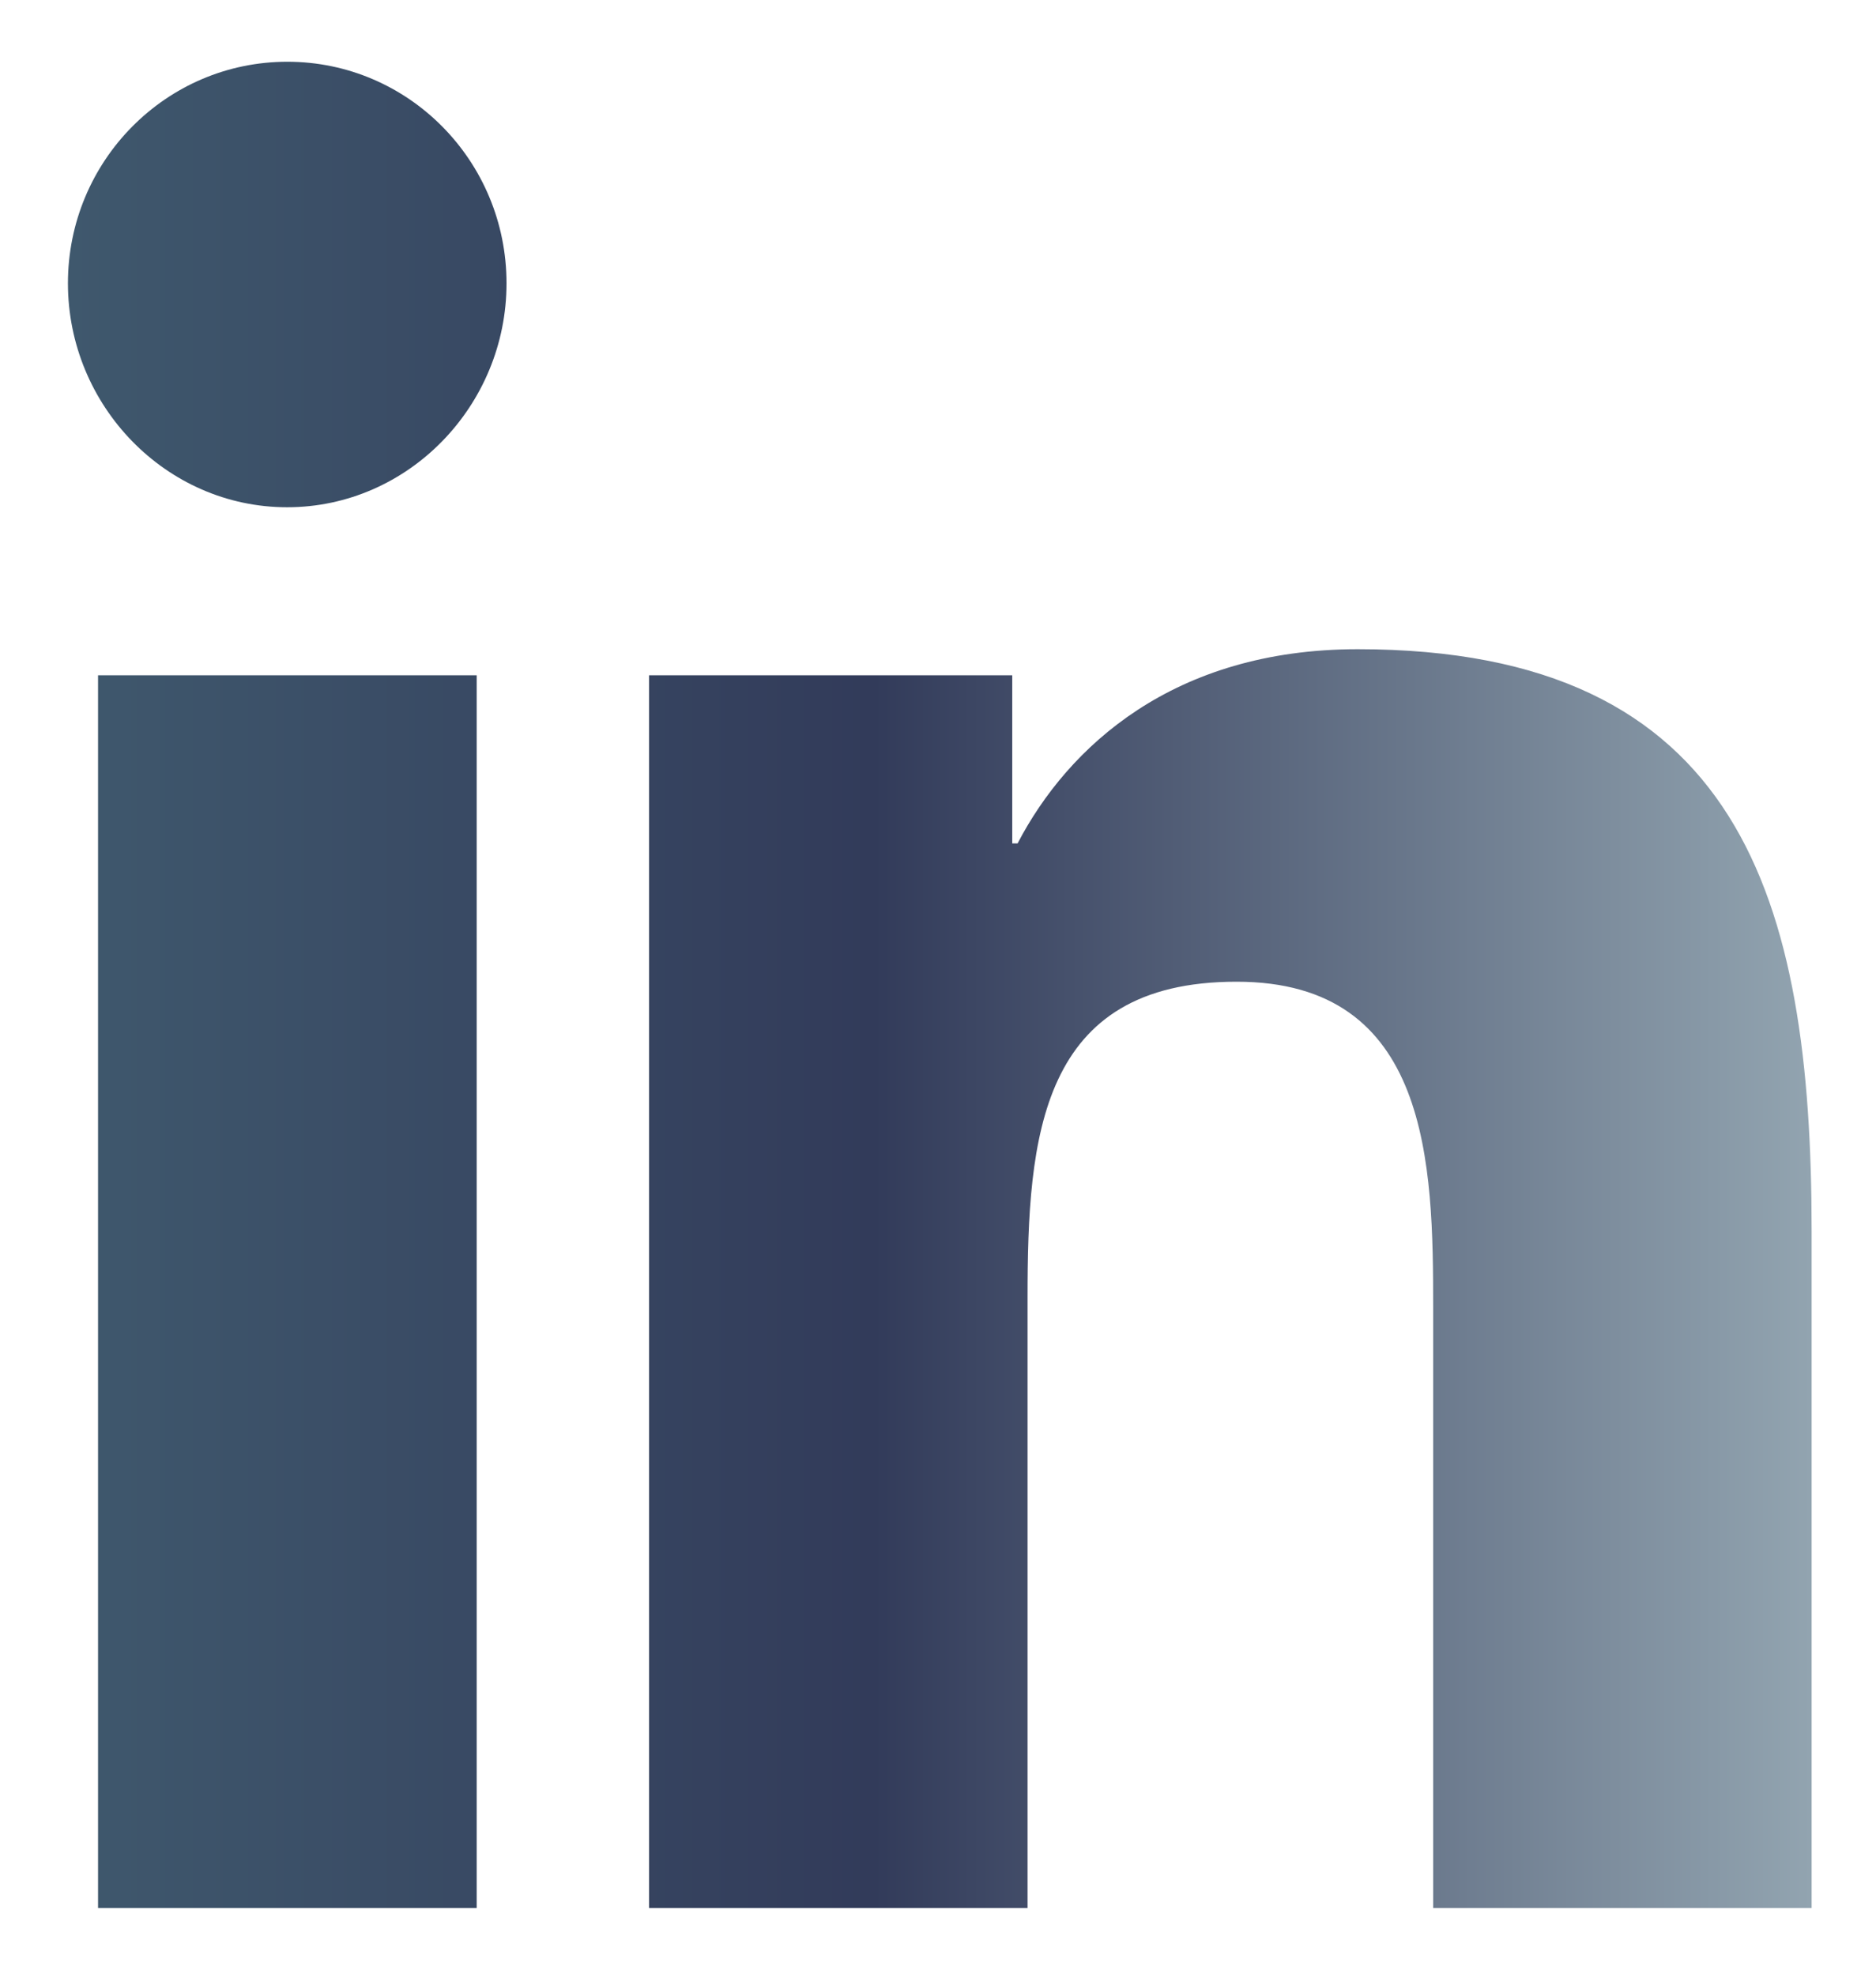 <?xml version="1.0" encoding="UTF-8"?>
<svg xmlns="http://www.w3.org/2000/svg" width="19" height="20" viewBox="0 0 19 20" fill="none">
  <path d="M2.91 0.625C1.683 0.625 0.688 1.629 0.688 2.868C0.688 4.107 1.682 5.135 2.908 5.135C4.135 5.135 5.13 4.107 5.13 2.868C5.13 1.629 4.137 0.625 2.91 0.625ZM13.751 6.572C11.886 6.572 10.818 7.557 10.306 8.538H10.252V6.836H6.574V19.315H10.407V13.138C10.407 11.51 10.528 9.938 12.522 9.938C14.487 9.936 14.515 11.793 14.515 13.24V19.315H18.348V12.461C18.348 9.107 17.634 6.572 13.751 6.572ZM0.993 6.836V19.315H4.828V6.836H0.993Z" fill="url(#paint0_linear_228_4)"></path>
  <defs>
    <linearGradient id="paint0_linear_228_4" x1="0.688" y1="9.97" x2="18.348" y2="9.97" gradientUnits="userSpaceOnUse">
      <stop stop-color="#3F586D"></stop>
      <stop offset="0.462" stop-color="#323B5A"></stop>
      <stop offset="1" stop-color="#92A4B0"></stop>
    </linearGradient>
  </defs>
</svg>
